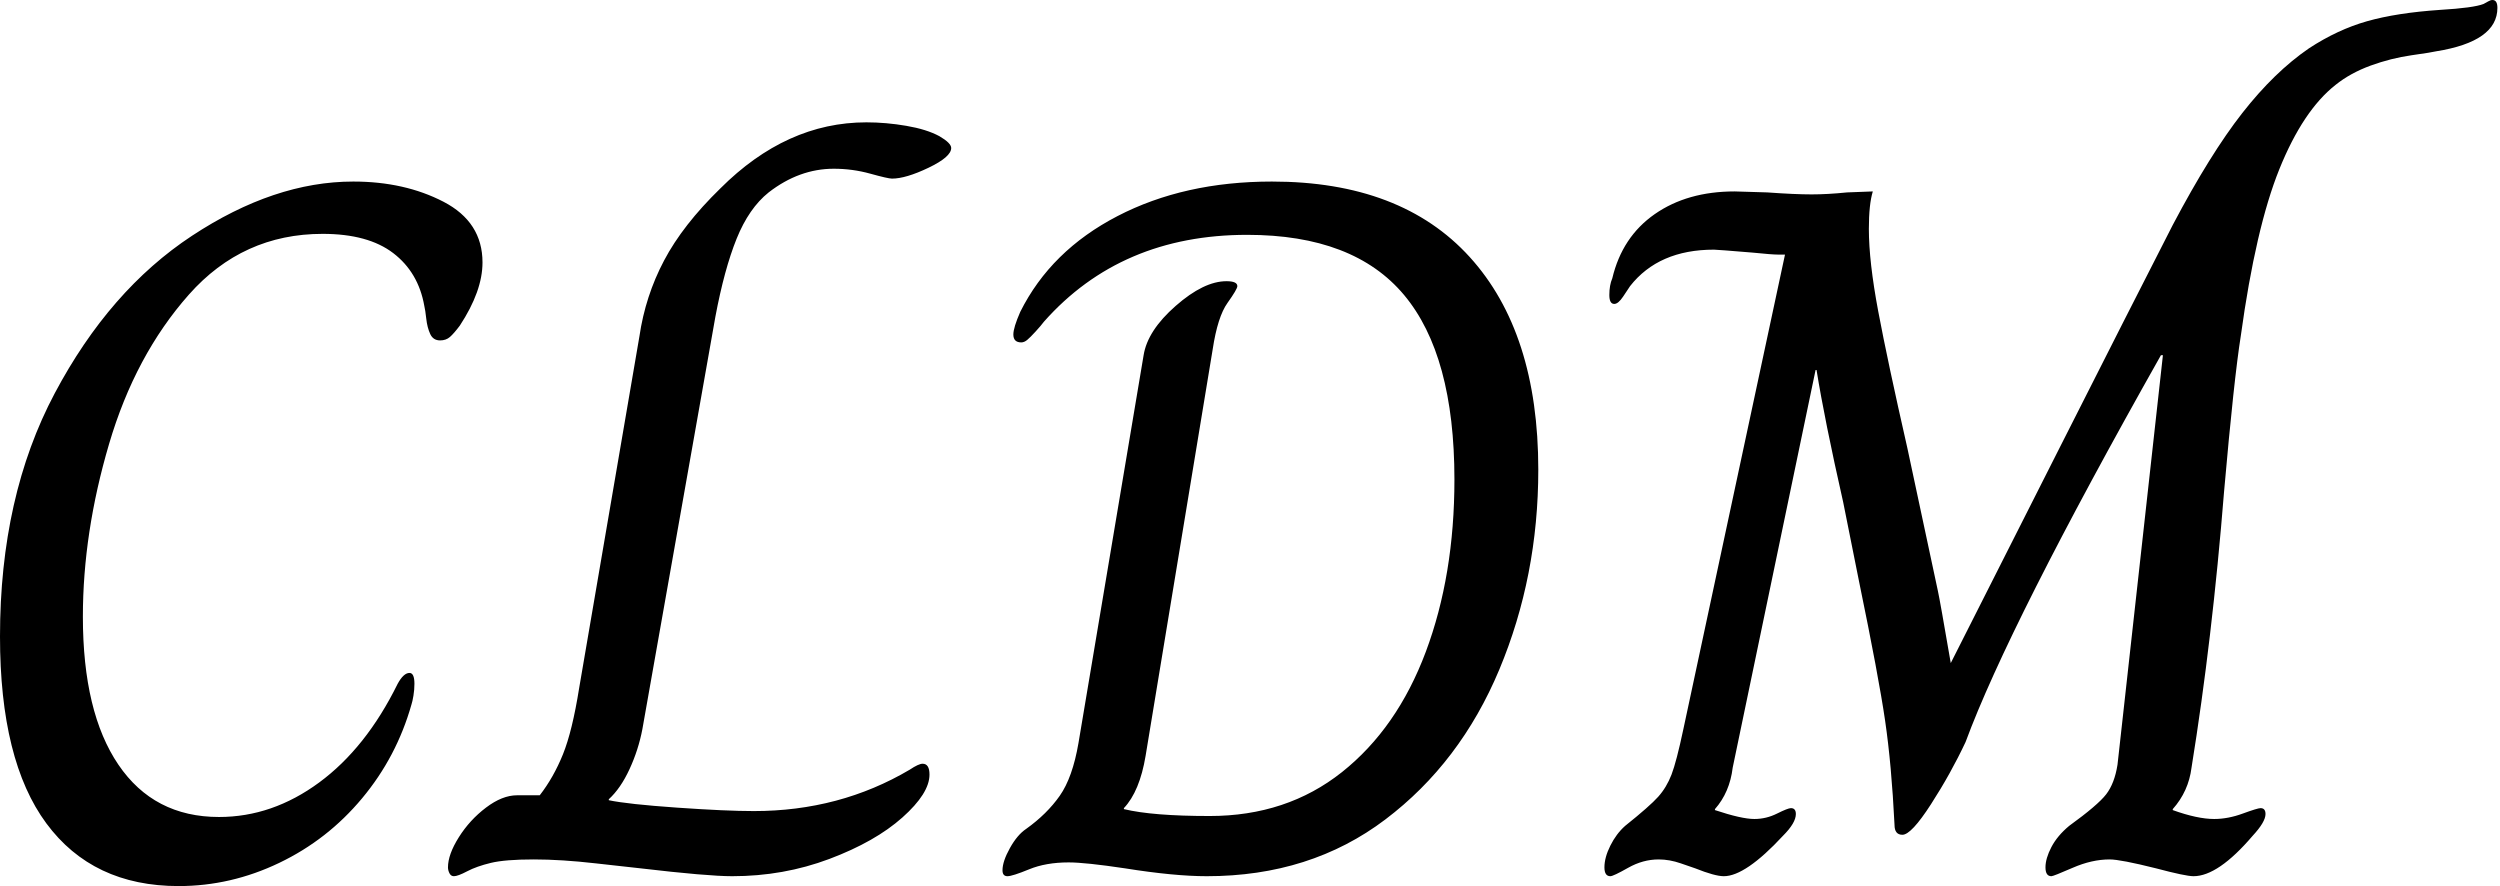 <svg baseProfile="full" height="28" version="1.1" viewBox="0 0 79 28" width="79" xmlns="http://www.w3.org/2000/svg" xmlns:ev="http://www.w3.org/2001/xml-events" xmlns:xlink="http://www.w3.org/1999/xlink"><defs /><g><path d="M1.933 20.111Q1.933 15.684 3.664 12.425Q5.394 9.167 7.998 7.452Q10.601 5.737 13.096 5.737Q14.717 5.737 15.949 6.376Q17.18 7.016 17.18 8.294Q17.18 9.198 16.463 10.29Q16.276 10.539 16.151 10.648Q16.027 10.757 15.84 10.757Q15.621 10.757 15.528 10.555Q15.434 10.352 15.403 10.071Q15.372 9.791 15.341 9.666Q15.154 8.606 14.359 7.998Q13.563 7.39 12.129 7.39Q9.604 7.39 7.904 9.307Q6.205 11.225 5.379 14.031Q4.552 16.837 4.552 19.488Q4.552 22.512 5.675 24.165Q6.797 25.817 8.855 25.817Q10.539 25.817 12.02 24.726Q13.501 23.635 14.499 21.608Q14.686 21.265 14.873 21.265Q15.029 21.265 15.029 21.608Q15.029 21.795 14.998 21.982Q14.967 22.169 14.935 22.263Q14.468 23.915 13.376 25.225Q12.285 26.535 10.757 27.267Q9.229 28 7.577 28Q4.864 28 3.399 26.02Q1.933 24.04 1.933 20.111Z M16.089 27.408Q16.089 27.002 16.432 26.457Q16.775 25.911 17.29 25.521Q17.804 25.131 18.272 25.131H18.989Q19.425 24.57 19.722 23.837Q20.018 23.105 20.236 21.733L22.138 10.633Q22.325 9.354 22.918 8.232Q23.51 7.109 24.695 5.955Q26.784 3.866 29.31 3.866Q29.933 3.866 30.572 3.976Q31.212 4.085 31.617 4.303Q31.991 4.521 31.991 4.677Q31.991 4.958 31.274 5.301Q30.557 5.644 30.12 5.644Q29.996 5.644 29.434 5.488Q28.873 5.332 28.281 5.332Q27.189 5.332 26.223 6.08Q25.599 6.579 25.209 7.546Q24.82 8.512 24.539 10.009L22.232 23.042Q22.107 23.697 21.826 24.305Q21.546 24.913 21.171 25.256V25.287Q21.764 25.412 23.323 25.521Q24.882 25.63 25.755 25.63Q28.468 25.63 30.682 24.321Q30.962 24.134 31.087 24.134Q31.305 24.134 31.305 24.477Q31.305 25.069 30.448 25.833Q29.59 26.597 28.14 27.143Q26.69 27.688 25.069 27.688Q24.29 27.688 22.169 27.439Q21.857 27.408 20.766 27.283Q19.675 27.158 18.802 27.158Q17.898 27.158 17.445 27.267Q16.993 27.376 16.697 27.532Q16.401 27.688 16.276 27.688Q16.183 27.688 16.136 27.595Q16.089 27.501 16.089 27.408Z M33.612 27.501Q33.612 27.22 33.846 26.8Q34.08 26.379 34.361 26.192Q35.016 25.724 35.421 25.147Q35.826 24.57 36.013 23.479L38.071 11.225Q38.196 10.445 39.085 9.666Q39.973 8.886 40.69 8.886Q41.033 8.886 41.033 9.042Q41.033 9.136 40.722 9.572Q40.41 10.009 40.254 11.038L38.134 23.884Q37.947 25.007 37.448 25.537V25.568Q38.352 25.786 40.16 25.786Q42.592 25.786 44.339 24.399Q46.085 23.011 46.989 20.595Q47.893 18.178 47.893 15.154Q47.893 11.225 46.303 9.323Q44.713 7.421 41.345 7.421Q37.354 7.421 34.922 10.165Q34.829 10.29 34.657 10.477Q34.486 10.664 34.392 10.742Q34.298 10.82 34.205 10.82Q33.955 10.82 33.955 10.57Q33.955 10.352 34.174 9.853Q35.14 7.92 37.245 6.829Q39.35 5.737 42.125 5.737Q46.209 5.737 48.376 8.122Q50.543 10.508 50.543 14.842Q50.543 18.209 49.312 21.156Q48.08 24.102 45.71 25.895Q43.341 27.688 40.067 27.688Q39.038 27.688 37.479 27.439Q36.232 27.252 35.702 27.252Q34.984 27.252 34.454 27.47Q33.924 27.688 33.768 27.688Q33.612 27.688 33.612 27.501Z M52.633 27.408Q52.633 27.096 52.82 26.722Q53.007 26.347 53.287 26.098Q54.067 25.474 54.332 25.178Q54.597 24.882 54.753 24.477Q54.909 24.071 55.127 23.042L58.339 8.045H58.12Q57.933 8.045 57.31 7.982Q56.187 7.889 56.094 7.889Q54.347 7.889 53.443 9.042Q53.381 9.136 53.225 9.37Q53.069 9.604 52.944 9.604Q52.788 9.604 52.788 9.323Q52.788 9.011 52.882 8.793Q53.194 7.483 54.223 6.766Q55.252 6.049 56.748 6.049L57.777 6.08Q58.65 6.143 59.18 6.143Q59.679 6.143 60.303 6.08L61.114 6.049Q60.989 6.454 60.989 7.234Q60.989 8.263 61.285 9.837Q61.581 11.412 62.205 14.156L63.171 18.677Q63.234 18.958 63.577 20.953Q64.886 18.365 67.053 14.078Q69.22 9.791 70.592 7.109Q71.777 4.864 72.791 3.57Q73.804 2.276 74.895 1.528Q75.8 0.935 76.735 0.67Q77.67 0.405 79.042 0.312Q80.102 0.249 80.414 0.125Q80.477 0.094 80.555 0.047Q80.633 0.0 80.695 0.0Q80.851 0.0 80.851 0.249Q80.851 1.31 78.918 1.621Q78.793 1.653 78.138 1.746Q77.483 1.84 76.844 2.073Q76.205 2.307 75.737 2.682Q74.708 3.492 73.96 5.347Q73.212 7.203 72.744 10.601Q72.526 11.973 72.214 15.528Q71.84 20.205 71.185 24.258Q71.091 25.007 70.592 25.568V25.599Q71.372 25.88 71.902 25.88Q72.339 25.88 72.806 25.708Q73.274 25.537 73.367 25.537Q73.523 25.537 73.523 25.724Q73.523 25.973 73.118 26.41Q72.027 27.688 71.247 27.688Q70.998 27.688 70.062 27.439Q68.94 27.158 68.597 27.158Q68.036 27.158 67.428 27.423Q66.82 27.688 66.757 27.688Q66.57 27.688 66.57 27.408Q66.57 27.127 66.757 26.768Q66.944 26.41 67.318 26.098Q68.223 25.443 68.488 25.1Q68.753 24.757 68.846 24.165L69.002 22.762Q69.345 19.644 69.673 16.713Q70.0 13.782 70.281 11.225H70.218Q65.416 19.737 64.045 23.448Q63.577 24.445 62.953 25.412Q62.33 26.379 62.049 26.379Q61.8 26.379 61.8 26.067Q61.706 24.165 61.503 22.777Q61.301 21.39 60.677 18.365Q60.178 15.871 60.178 15.871Q59.586 13.252 59.336 11.693H59.305L56.686 24.258Q56.592 25.038 56.125 25.568V25.599Q56.967 25.88 57.372 25.88Q57.746 25.88 58.089 25.708Q58.432 25.537 58.526 25.537Q58.682 25.537 58.682 25.724Q58.682 26.004 58.276 26.41Q57.091 27.688 56.405 27.688Q56.125 27.688 55.501 27.439Q55.408 27.408 55.049 27.283Q54.69 27.158 54.347 27.158Q53.849 27.158 53.381 27.423Q52.913 27.688 52.82 27.688Q52.633 27.688 52.633 27.408Z " fill="rgb(0,0,0)" transform="translate(-1.933, 0)" /></g></svg>